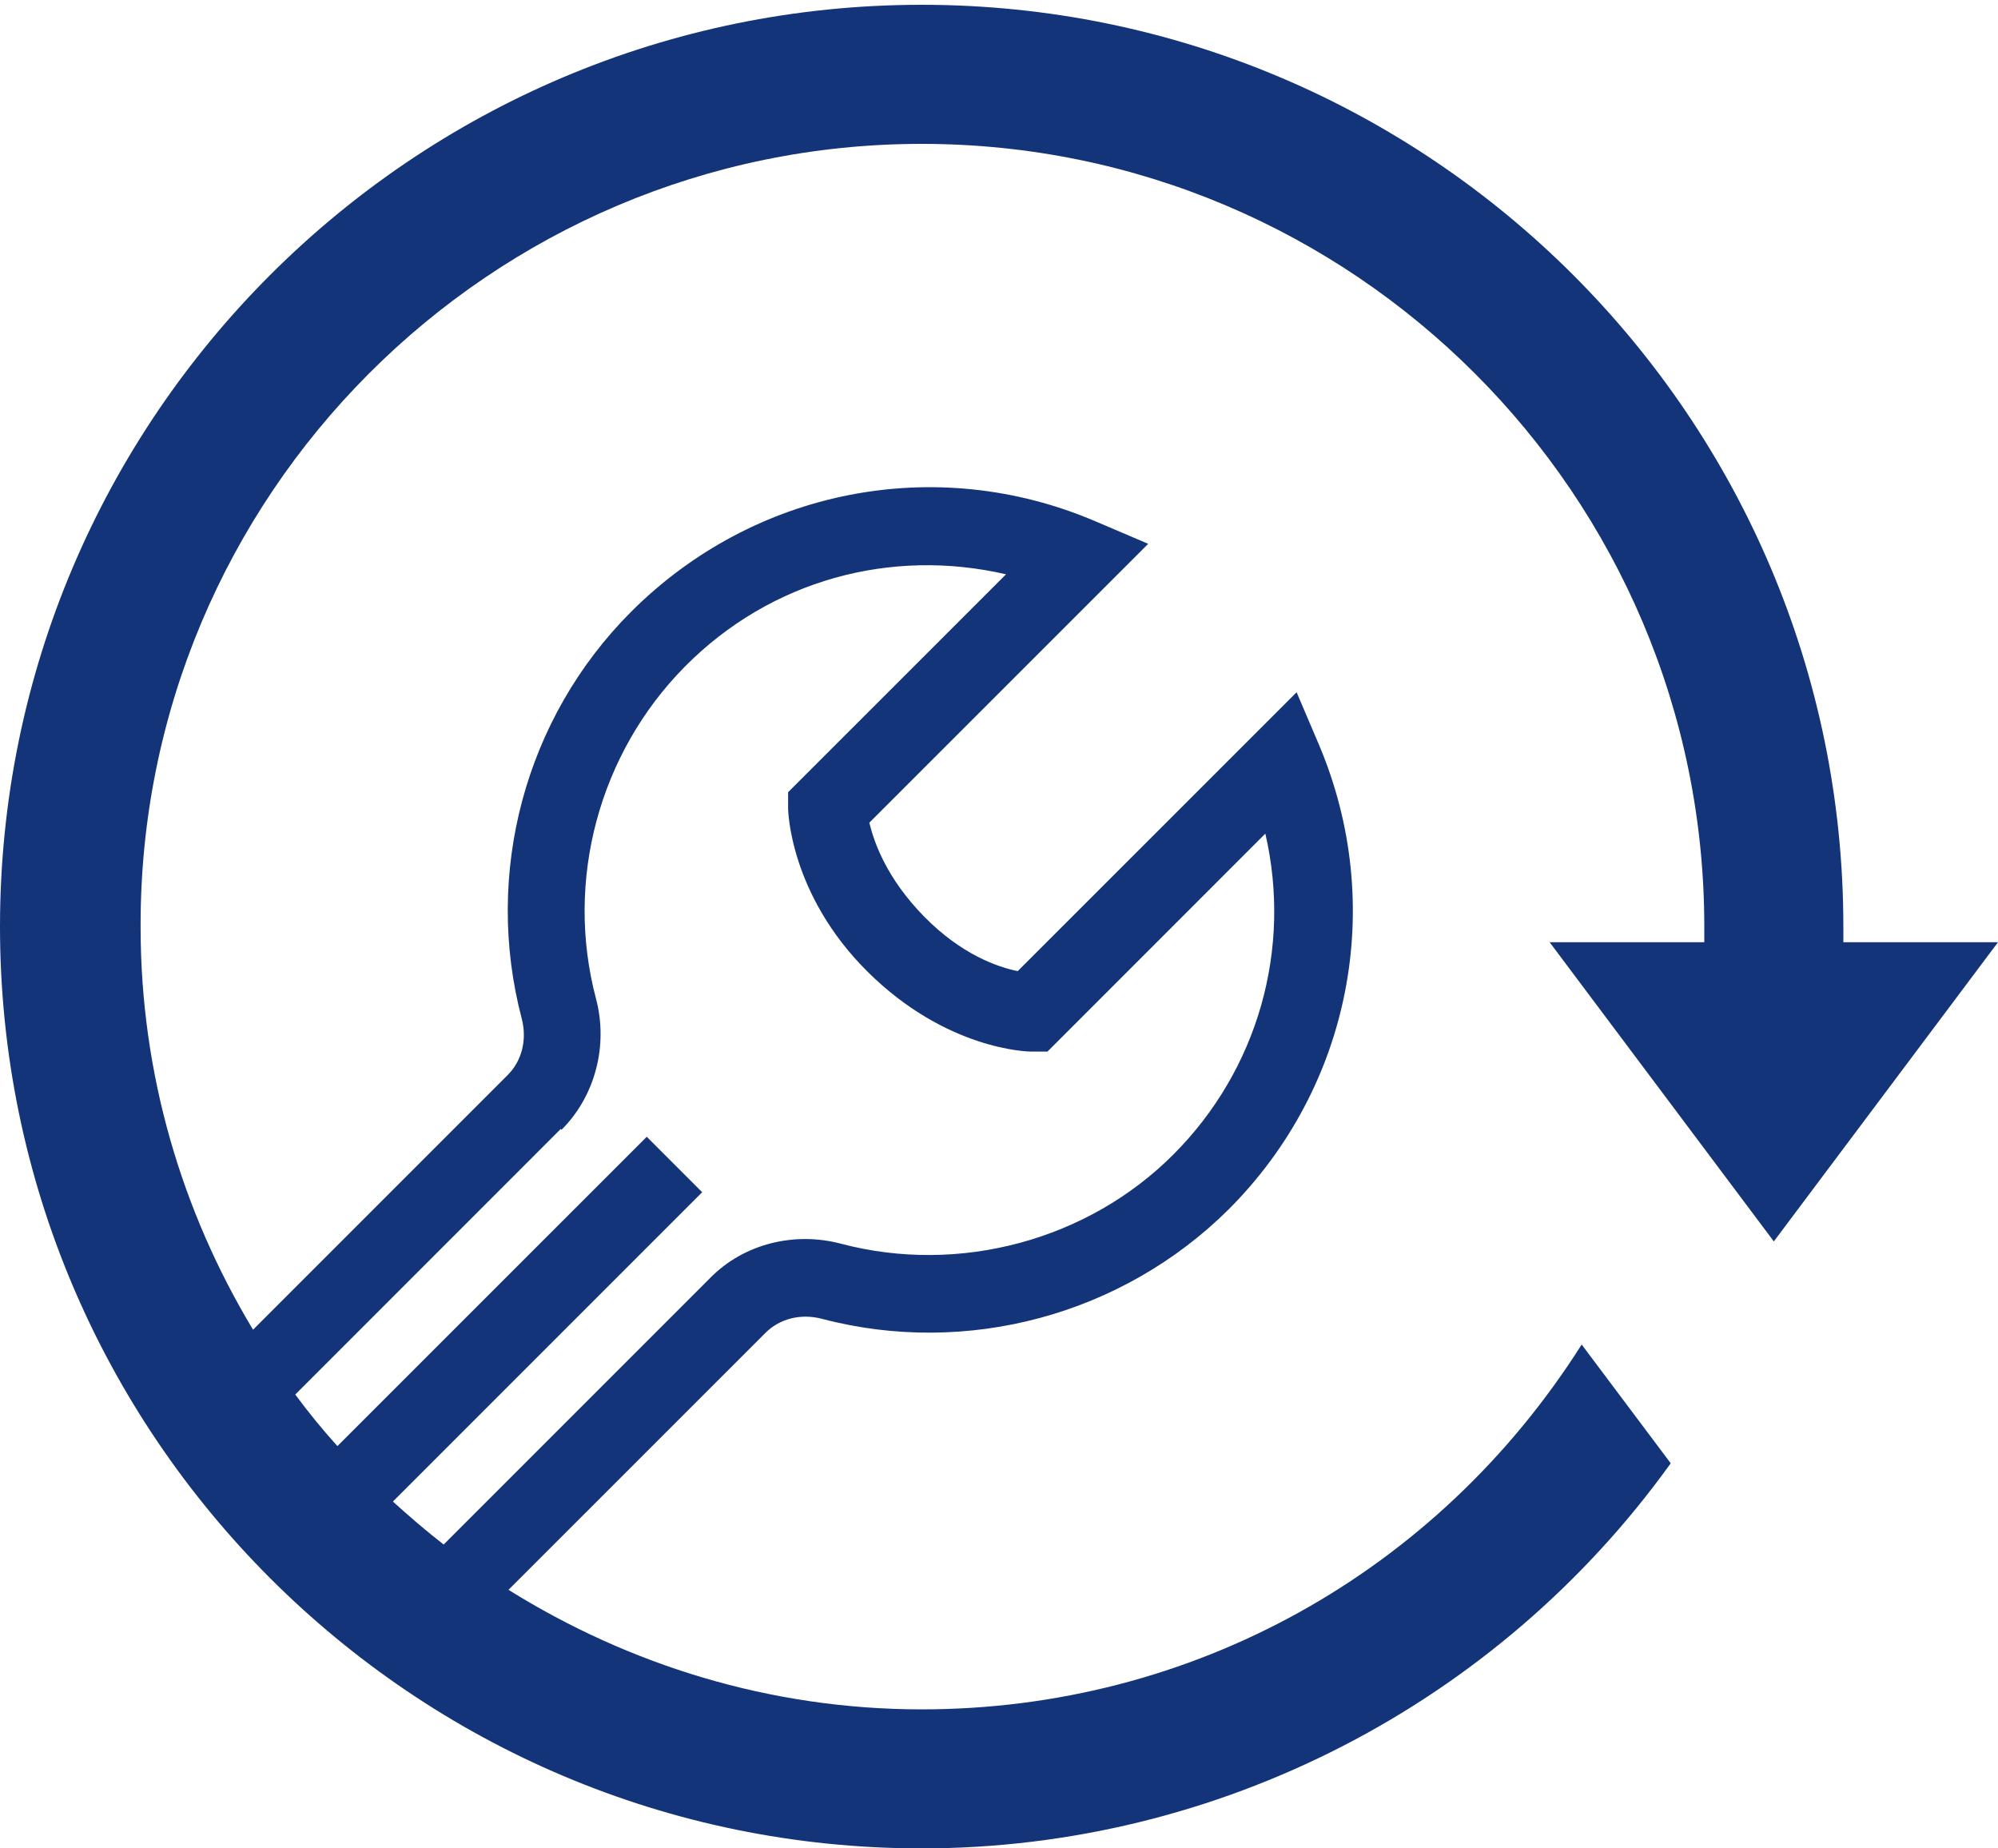 <svg width="40" height="37" viewBox="0 0 40 37" fill="none" xmlns="http://www.w3.org/2000/svg">
<g clip-path="url(#clip0_3366_11245)">
<path d="M31.024 18.861L35.512 24.85L40 18.861H36.904V18.548C36.904 8.368 28.632 0.096 18.452 0.096C8.272 0.096 0 8.368 0 18.548C0 28.728 8.272 37 18.452 37C24.378 37 29.977 34.123 33.448 29.291L31.665 26.914C28.773 31.48 23.862 34.217 18.452 34.217C15.418 34.217 12.588 33.325 10.18 31.824L15.325 26.68C15.606 26.398 16.028 26.288 16.45 26.398C19.359 27.164 22.471 26.32 24.597 24.209C27.052 21.754 27.756 18.11 26.411 14.92L25.958 13.857L20.375 19.439C19.984 19.361 19.249 19.111 18.499 18.345C17.748 17.579 17.498 16.859 17.404 16.468L22.987 10.886L21.923 10.432C18.733 9.072 15.09 9.791 12.635 12.246C10.508 14.373 9.679 17.485 10.446 20.393C10.555 20.816 10.446 21.238 10.164 21.519L5.066 26.617C3.643 24.256 2.815 21.503 2.815 18.564C2.783 9.916 9.82 2.88 18.452 2.88C27.084 2.88 34.12 9.901 34.12 18.548V18.861H31.024ZM11.243 22.614C11.916 21.941 12.181 20.925 11.931 19.987C11.306 17.625 11.994 15.077 13.714 13.341C15.434 11.605 17.842 10.964 20.141 11.496L15.778 15.858V16.187C15.778 16.187 15.794 17.891 17.373 19.455C18.952 21.019 20.579 21.05 20.641 21.05H20.97L25.332 16.687C25.864 18.986 25.192 21.41 23.487 23.114C21.783 24.819 19.218 25.522 16.841 24.897C15.903 24.647 14.887 24.897 14.214 25.585L8.882 30.917C8.538 30.651 8.194 30.354 7.866 30.057L14.058 23.865L12.948 22.755L6.755 28.947C6.458 28.619 6.177 28.274 5.911 27.915L11.227 22.598L11.243 22.614Z" fill="#133478"/>
</g>
<defs>
<clipPath id="clip0_3366_11245">
<rect width="40" height="36.904" fill="white" transform="translate(0 0.096)"/>
</clipPath>
</defs>
</svg>
